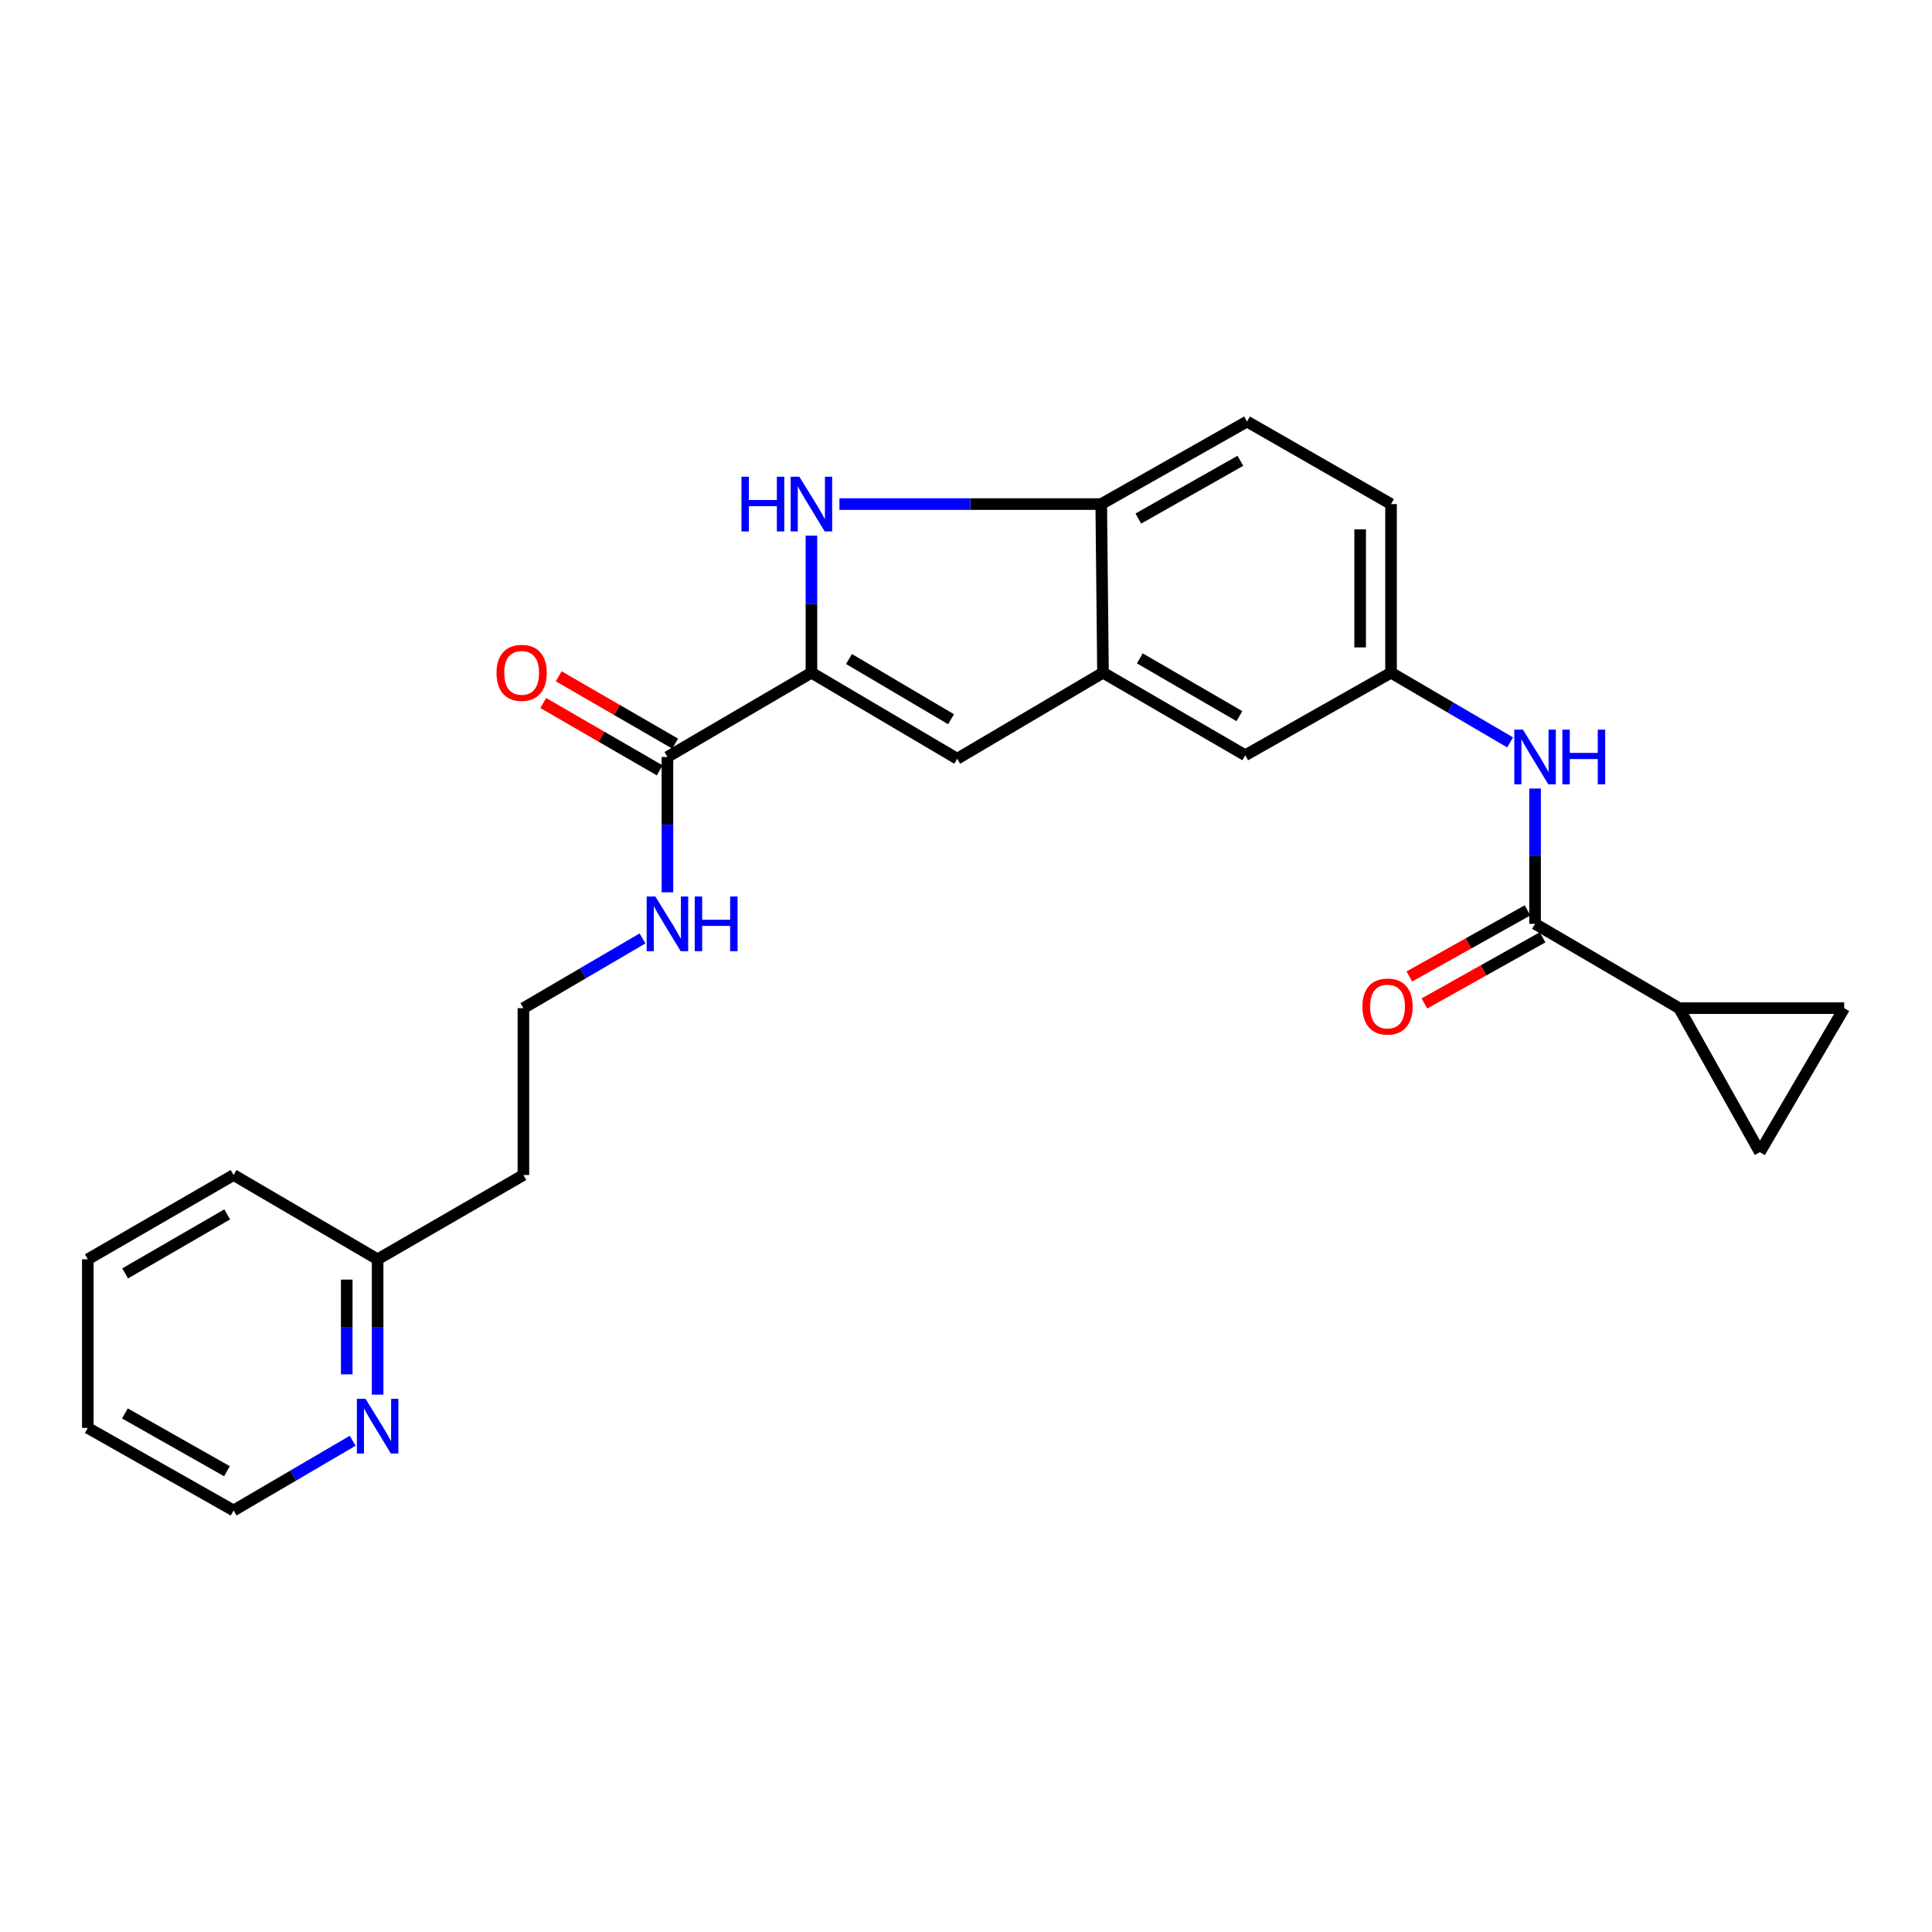 <?xml version='1.0' encoding='iso-8859-1'?>
<svg version='1.1' baseProfile='full'
              xmlns='http://www.w3.org/2000/svg'
                      xmlns:rdkit='http://www.rdkit.org/xml'
                      xmlns:xlink='http://www.w3.org/1999/xlink'
                  xml:space='preserve'
width='1000px' height='1000px' viewBox='0 0 1000 1000'>
<!-- END OF HEADER -->
<rect style='opacity:1.0;fill:#FFFFFF;stroke:none' width='1000' height='1000' x='0' y='0'> </rect>
<path class='bond-0' d='M 645.455,218.184 L 570.001,260.911' style='fill:none;fill-rule:evenodd;stroke:#000000;stroke-width:6px;stroke-linecap:butt;stroke-linejoin:miter;stroke-opacity:1' />
<path class='bond-0' d='M 642.014,238.503 L 589.196,268.412' style='fill:none;fill-rule:evenodd;stroke:#000000;stroke-width:6px;stroke-linecap:butt;stroke-linejoin:miter;stroke-opacity:1' />
<path class='bond-1' d='M 645.455,218.184 L 719.995,260.911' style='fill:none;fill-rule:evenodd;stroke:#000000;stroke-width:6px;stroke-linecap:butt;stroke-linejoin:miter;stroke-opacity:1' />
<path class='bond-2' d='M 719.995,260.911 L 719.995,348.186' style='fill:none;fill-rule:evenodd;stroke:#000000;stroke-width:6px;stroke-linecap:butt;stroke-linejoin:miter;stroke-opacity:1' />
<path class='bond-2' d='M 704.009,274.002 L 704.009,335.095' style='fill:none;fill-rule:evenodd;stroke:#000000;stroke-width:6px;stroke-linecap:butt;stroke-linejoin:miter;stroke-opacity:1' />
<path class='bond-3' d='M 719.995,348.186 L 644.54,390.913' style='fill:none;fill-rule:evenodd;stroke:#000000;stroke-width:6px;stroke-linecap:butt;stroke-linejoin:miter;stroke-opacity:1' />
<path class='bond-4' d='M 719.995,348.186 L 750.819,366.227' style='fill:none;fill-rule:evenodd;stroke:#000000;stroke-width:6px;stroke-linecap:butt;stroke-linejoin:miter;stroke-opacity:1' />
<path class='bond-4' d='M 750.819,366.227 L 781.643,384.269' style='fill:none;fill-rule:evenodd;stroke:#0000FF;stroke-width:6px;stroke-linecap:butt;stroke-linejoin:miter;stroke-opacity:1' />
<path class='bond-5' d='M 644.54,390.913 L 570.907,348.186' style='fill:none;fill-rule:evenodd;stroke:#000000;stroke-width:6px;stroke-linecap:butt;stroke-linejoin:miter;stroke-opacity:1' />
<path class='bond-5' d='M 641.519,370.677 L 589.975,340.768' style='fill:none;fill-rule:evenodd;stroke:#000000;stroke-width:6px;stroke-linecap:butt;stroke-linejoin:miter;stroke-opacity:1' />
<path class='bond-6' d='M 794.543,408.138 L 794.543,443.158' style='fill:none;fill-rule:evenodd;stroke:#0000FF;stroke-width:6px;stroke-linecap:butt;stroke-linejoin:miter;stroke-opacity:1' />
<path class='bond-6' d='M 794.543,443.158 L 794.543,478.179' style='fill:none;fill-rule:evenodd;stroke:#000000;stroke-width:6px;stroke-linecap:butt;stroke-linejoin:miter;stroke-opacity:1' />
<path class='bond-7' d='M 570.907,348.186 L 570.001,260.911' style='fill:none;fill-rule:evenodd;stroke:#000000;stroke-width:6px;stroke-linecap:butt;stroke-linejoin:miter;stroke-opacity:1' />
<path class='bond-8' d='M 570.907,348.186 L 495.453,392.725' style='fill:none;fill-rule:evenodd;stroke:#000000;stroke-width:6px;stroke-linecap:butt;stroke-linejoin:miter;stroke-opacity:1' />
<path class='bond-9' d='M 570.001,260.911 L 502.245,260.911' style='fill:none;fill-rule:evenodd;stroke:#000000;stroke-width:6px;stroke-linecap:butt;stroke-linejoin:miter;stroke-opacity:1' />
<path class='bond-9' d='M 502.245,260.911 L 434.489,260.911' style='fill:none;fill-rule:evenodd;stroke:#0000FF;stroke-width:6px;stroke-linecap:butt;stroke-linejoin:miter;stroke-opacity:1' />
<path class='bond-10' d='M 419.999,277.253 L 419.999,312.719' style='fill:none;fill-rule:evenodd;stroke:#0000FF;stroke-width:6px;stroke-linecap:butt;stroke-linejoin:miter;stroke-opacity:1' />
<path class='bond-10' d='M 419.999,312.719 L 419.999,348.186' style='fill:none;fill-rule:evenodd;stroke:#000000;stroke-width:6px;stroke-linecap:butt;stroke-linejoin:miter;stroke-opacity:1' />
<path class='bond-11' d='M 419.999,348.186 L 495.453,392.725' style='fill:none;fill-rule:evenodd;stroke:#000000;stroke-width:6px;stroke-linecap:butt;stroke-linejoin:miter;stroke-opacity:1' />
<path class='bond-11' d='M 439.443,341.1 L 492.261,372.277' style='fill:none;fill-rule:evenodd;stroke:#000000;stroke-width:6px;stroke-linecap:butt;stroke-linejoin:miter;stroke-opacity:1' />
<path class='bond-12' d='M 419.999,348.186 L 345.459,391.819' style='fill:none;fill-rule:evenodd;stroke:#000000;stroke-width:6px;stroke-linecap:butt;stroke-linejoin:miter;stroke-opacity:1' />
<path class='bond-13' d='M 869.1,521.821 L 794.543,478.179' style='fill:none;fill-rule:evenodd;stroke:#000000;stroke-width:6px;stroke-linecap:butt;stroke-linejoin:miter;stroke-opacity:1' />
<path class='bond-14' d='M 869.1,521.821 L 910.904,596.36' style='fill:none;fill-rule:evenodd;stroke:#000000;stroke-width:6px;stroke-linecap:butt;stroke-linejoin:miter;stroke-opacity:1' />
<path class='bond-15' d='M 869.1,521.821 L 954.545,521.821' style='fill:none;fill-rule:evenodd;stroke:#000000;stroke-width:6px;stroke-linecap:butt;stroke-linejoin:miter;stroke-opacity:1' />
<path class='bond-16' d='M 790.64,471.204 L 760.054,488.318' style='fill:none;fill-rule:evenodd;stroke:#000000;stroke-width:6px;stroke-linecap:butt;stroke-linejoin:miter;stroke-opacity:1' />
<path class='bond-16' d='M 760.054,488.318 L 729.467,505.433' style='fill:none;fill-rule:evenodd;stroke:#FF0000;stroke-width:6px;stroke-linecap:butt;stroke-linejoin:miter;stroke-opacity:1' />
<path class='bond-16' d='M 798.446,485.154 L 767.86,502.269' style='fill:none;fill-rule:evenodd;stroke:#000000;stroke-width:6px;stroke-linecap:butt;stroke-linejoin:miter;stroke-opacity:1' />
<path class='bond-16' d='M 767.86,502.269 L 737.273,519.383' style='fill:none;fill-rule:evenodd;stroke:#FF0000;stroke-width:6px;stroke-linecap:butt;stroke-linejoin:miter;stroke-opacity:1' />
<path class='bond-17' d='M 910.904,596.36 L 954.545,521.821' style='fill:none;fill-rule:evenodd;stroke:#000000;stroke-width:6px;stroke-linecap:butt;stroke-linejoin:miter;stroke-opacity:1' />
<path class='bond-18' d='M 345.459,391.819 L 345.459,426.839' style='fill:none;fill-rule:evenodd;stroke:#000000;stroke-width:6px;stroke-linecap:butt;stroke-linejoin:miter;stroke-opacity:1' />
<path class='bond-18' d='M 345.459,426.839 L 345.459,461.86' style='fill:none;fill-rule:evenodd;stroke:#0000FF;stroke-width:6px;stroke-linecap:butt;stroke-linejoin:miter;stroke-opacity:1' />
<path class='bond-19' d='M 349.461,384.899 L 319.323,367.472' style='fill:none;fill-rule:evenodd;stroke:#000000;stroke-width:6px;stroke-linecap:butt;stroke-linejoin:miter;stroke-opacity:1' />
<path class='bond-19' d='M 319.323,367.472 L 289.186,350.044' style='fill:none;fill-rule:evenodd;stroke:#FF0000;stroke-width:6px;stroke-linecap:butt;stroke-linejoin:miter;stroke-opacity:1' />
<path class='bond-19' d='M 341.458,398.738 L 311.32,381.311' style='fill:none;fill-rule:evenodd;stroke:#000000;stroke-width:6px;stroke-linecap:butt;stroke-linejoin:miter;stroke-opacity:1' />
<path class='bond-19' d='M 311.32,381.311 L 281.183,363.883' style='fill:none;fill-rule:evenodd;stroke:#FF0000;stroke-width:6px;stroke-linecap:butt;stroke-linejoin:miter;stroke-opacity:1' />
<path class='bond-20' d='M 332.56,485.731 L 301.735,503.776' style='fill:none;fill-rule:evenodd;stroke:#0000FF;stroke-width:6px;stroke-linecap:butt;stroke-linejoin:miter;stroke-opacity:1' />
<path class='bond-20' d='M 301.735,503.776 L 270.911,521.821' style='fill:none;fill-rule:evenodd;stroke:#000000;stroke-width:6px;stroke-linecap:butt;stroke-linejoin:miter;stroke-opacity:1' />
<path class='bond-21' d='M 195.457,721.864 L 195.457,686.839' style='fill:none;fill-rule:evenodd;stroke:#0000FF;stroke-width:6px;stroke-linecap:butt;stroke-linejoin:miter;stroke-opacity:1' />
<path class='bond-21' d='M 195.457,686.839 L 195.457,651.814' style='fill:none;fill-rule:evenodd;stroke:#000000;stroke-width:6px;stroke-linecap:butt;stroke-linejoin:miter;stroke-opacity:1' />
<path class='bond-21' d='M 179.471,711.357 L 179.471,686.839' style='fill:none;fill-rule:evenodd;stroke:#0000FF;stroke-width:6px;stroke-linecap:butt;stroke-linejoin:miter;stroke-opacity:1' />
<path class='bond-21' d='M 179.471,686.839 L 179.471,662.322' style='fill:none;fill-rule:evenodd;stroke:#000000;stroke-width:6px;stroke-linecap:butt;stroke-linejoin:miter;stroke-opacity:1' />
<path class='bond-22' d='M 182.557,745.733 L 151.733,763.775' style='fill:none;fill-rule:evenodd;stroke:#0000FF;stroke-width:6px;stroke-linecap:butt;stroke-linejoin:miter;stroke-opacity:1' />
<path class='bond-22' d='M 151.733,763.775 L 120.909,781.816' style='fill:none;fill-rule:evenodd;stroke:#000000;stroke-width:6px;stroke-linecap:butt;stroke-linejoin:miter;stroke-opacity:1' />
<path class='bond-23' d='M 195.457,651.814 L 270.911,608.181' style='fill:none;fill-rule:evenodd;stroke:#000000;stroke-width:6px;stroke-linecap:butt;stroke-linejoin:miter;stroke-opacity:1' />
<path class='bond-24' d='M 195.457,651.814 L 120.909,608.181' style='fill:none;fill-rule:evenodd;stroke:#000000;stroke-width:6px;stroke-linecap:butt;stroke-linejoin:miter;stroke-opacity:1' />
<path class='bond-25' d='M 270.911,608.181 L 270.911,521.821' style='fill:none;fill-rule:evenodd;stroke:#000000;stroke-width:6px;stroke-linecap:butt;stroke-linejoin:miter;stroke-opacity:1' />
<path class='bond-26' d='M 120.909,781.816 L 45.455,739.089' style='fill:none;fill-rule:evenodd;stroke:#000000;stroke-width:6px;stroke-linecap:butt;stroke-linejoin:miter;stroke-opacity:1' />
<path class='bond-26' d='M 117.468,761.497 L 64.65,731.588' style='fill:none;fill-rule:evenodd;stroke:#000000;stroke-width:6px;stroke-linecap:butt;stroke-linejoin:miter;stroke-opacity:1' />
<path class='bond-27' d='M 120.909,608.181 L 45.455,651.814' style='fill:none;fill-rule:evenodd;stroke:#000000;stroke-width:6px;stroke-linecap:butt;stroke-linejoin:miter;stroke-opacity:1' />
<path class='bond-27' d='M 117.593,628.565 L 64.775,659.108' style='fill:none;fill-rule:evenodd;stroke:#000000;stroke-width:6px;stroke-linecap:butt;stroke-linejoin:miter;stroke-opacity:1' />
<path class='bond-28' d='M 45.455,739.089 L 45.455,651.814' style='fill:none;fill-rule:evenodd;stroke:#000000;stroke-width:6px;stroke-linecap:butt;stroke-linejoin:miter;stroke-opacity:1' />
<path  class='atom-4' d='M 788.283 377.659
L 797.563 392.659
Q 798.483 394.139, 799.963 396.819
Q 801.443 399.499, 801.523 399.659
L 801.523 377.659
L 805.283 377.659
L 805.283 405.979
L 801.403 405.979
L 791.443 389.579
Q 790.283 387.659, 789.043 385.459
Q 787.843 383.259, 787.483 382.579
L 787.483 405.979
L 783.803 405.979
L 783.803 377.659
L 788.283 377.659
' fill='#0000FF'/>
<path  class='atom-4' d='M 808.683 377.659
L 812.523 377.659
L 812.523 389.699
L 827.003 389.699
L 827.003 377.659
L 830.843 377.659
L 830.843 405.979
L 827.003 405.979
L 827.003 392.899
L 812.523 392.899
L 812.523 405.979
L 808.683 405.979
L 808.683 377.659
' fill='#0000FF'/>
<path  class='atom-7' d='M 383.779 246.751
L 387.619 246.751
L 387.619 258.791
L 402.099 258.791
L 402.099 246.751
L 405.939 246.751
L 405.939 275.071
L 402.099 275.071
L 402.099 261.991
L 387.619 261.991
L 387.619 275.071
L 383.779 275.071
L 383.779 246.751
' fill='#0000FF'/>
<path  class='atom-7' d='M 413.739 246.751
L 423.019 261.751
Q 423.939 263.231, 425.419 265.911
Q 426.899 268.591, 426.979 268.751
L 426.979 246.751
L 430.739 246.751
L 430.739 275.071
L 426.859 275.071
L 416.899 258.671
Q 415.739 256.751, 414.499 254.551
Q 413.299 252.351, 412.939 251.671
L 412.939 275.071
L 409.259 275.071
L 409.259 246.751
L 413.739 246.751
' fill='#0000FF'/>
<path  class='atom-14' d='M 339.199 464.019
L 348.479 479.019
Q 349.399 480.499, 350.879 483.179
Q 352.359 485.859, 352.439 486.019
L 352.439 464.019
L 356.199 464.019
L 356.199 492.339
L 352.319 492.339
L 342.359 475.939
Q 341.199 474.019, 339.959 471.819
Q 338.759 469.619, 338.399 468.939
L 338.399 492.339
L 334.719 492.339
L 334.719 464.019
L 339.199 464.019
' fill='#0000FF'/>
<path  class='atom-14' d='M 359.599 464.019
L 363.439 464.019
L 363.439 476.059
L 377.919 476.059
L 377.919 464.019
L 381.759 464.019
L 381.759 492.339
L 377.919 492.339
L 377.919 479.259
L 363.439 479.259
L 363.439 492.339
L 359.599 492.339
L 359.599 464.019
' fill='#0000FF'/>
<path  class='atom-15' d='M 257.005 348.266
Q 257.005 341.466, 260.365 337.666
Q 263.725 333.866, 270.005 333.866
Q 276.285 333.866, 279.645 337.666
Q 283.005 341.466, 283.005 348.266
Q 283.005 355.146, 279.605 359.066
Q 276.205 362.946, 270.005 362.946
Q 263.765 362.946, 260.365 359.066
Q 257.005 355.186, 257.005 348.266
M 270.005 359.746
Q 274.325 359.746, 276.645 356.866
Q 279.005 353.946, 279.005 348.266
Q 279.005 342.706, 276.645 339.906
Q 274.325 337.066, 270.005 337.066
Q 265.685 337.066, 263.325 339.866
Q 261.005 342.666, 261.005 348.266
Q 261.005 353.986, 263.325 356.866
Q 265.685 359.746, 270.005 359.746
' fill='#FF0000'/>
<path  class='atom-16' d='M 189.197 724.023
L 198.477 739.023
Q 199.397 740.503, 200.877 743.183
Q 202.357 745.863, 202.437 746.023
L 202.437 724.023
L 206.197 724.023
L 206.197 752.343
L 202.317 752.343
L 192.357 735.943
Q 191.197 734.023, 189.957 731.823
Q 188.757 729.623, 188.397 728.943
L 188.397 752.343
L 184.717 752.343
L 184.717 724.023
L 189.197 724.023
' fill='#0000FF'/>
<path  class='atom-25' d='M 705.183 520.986
Q 705.183 514.186, 708.543 510.386
Q 711.903 506.586, 718.183 506.586
Q 724.463 506.586, 727.823 510.386
Q 731.183 514.186, 731.183 520.986
Q 731.183 527.866, 727.783 531.786
Q 724.383 535.666, 718.183 535.666
Q 711.943 535.666, 708.543 531.786
Q 705.183 527.906, 705.183 520.986
M 718.183 532.466
Q 722.503 532.466, 724.823 529.586
Q 727.183 526.666, 727.183 520.986
Q 727.183 515.426, 724.823 512.626
Q 722.503 509.786, 718.183 509.786
Q 713.863 509.786, 711.503 512.586
Q 709.183 515.386, 709.183 520.986
Q 709.183 526.706, 711.503 529.586
Q 713.863 532.466, 718.183 532.466
' fill='#FF0000'/>
</svg>
